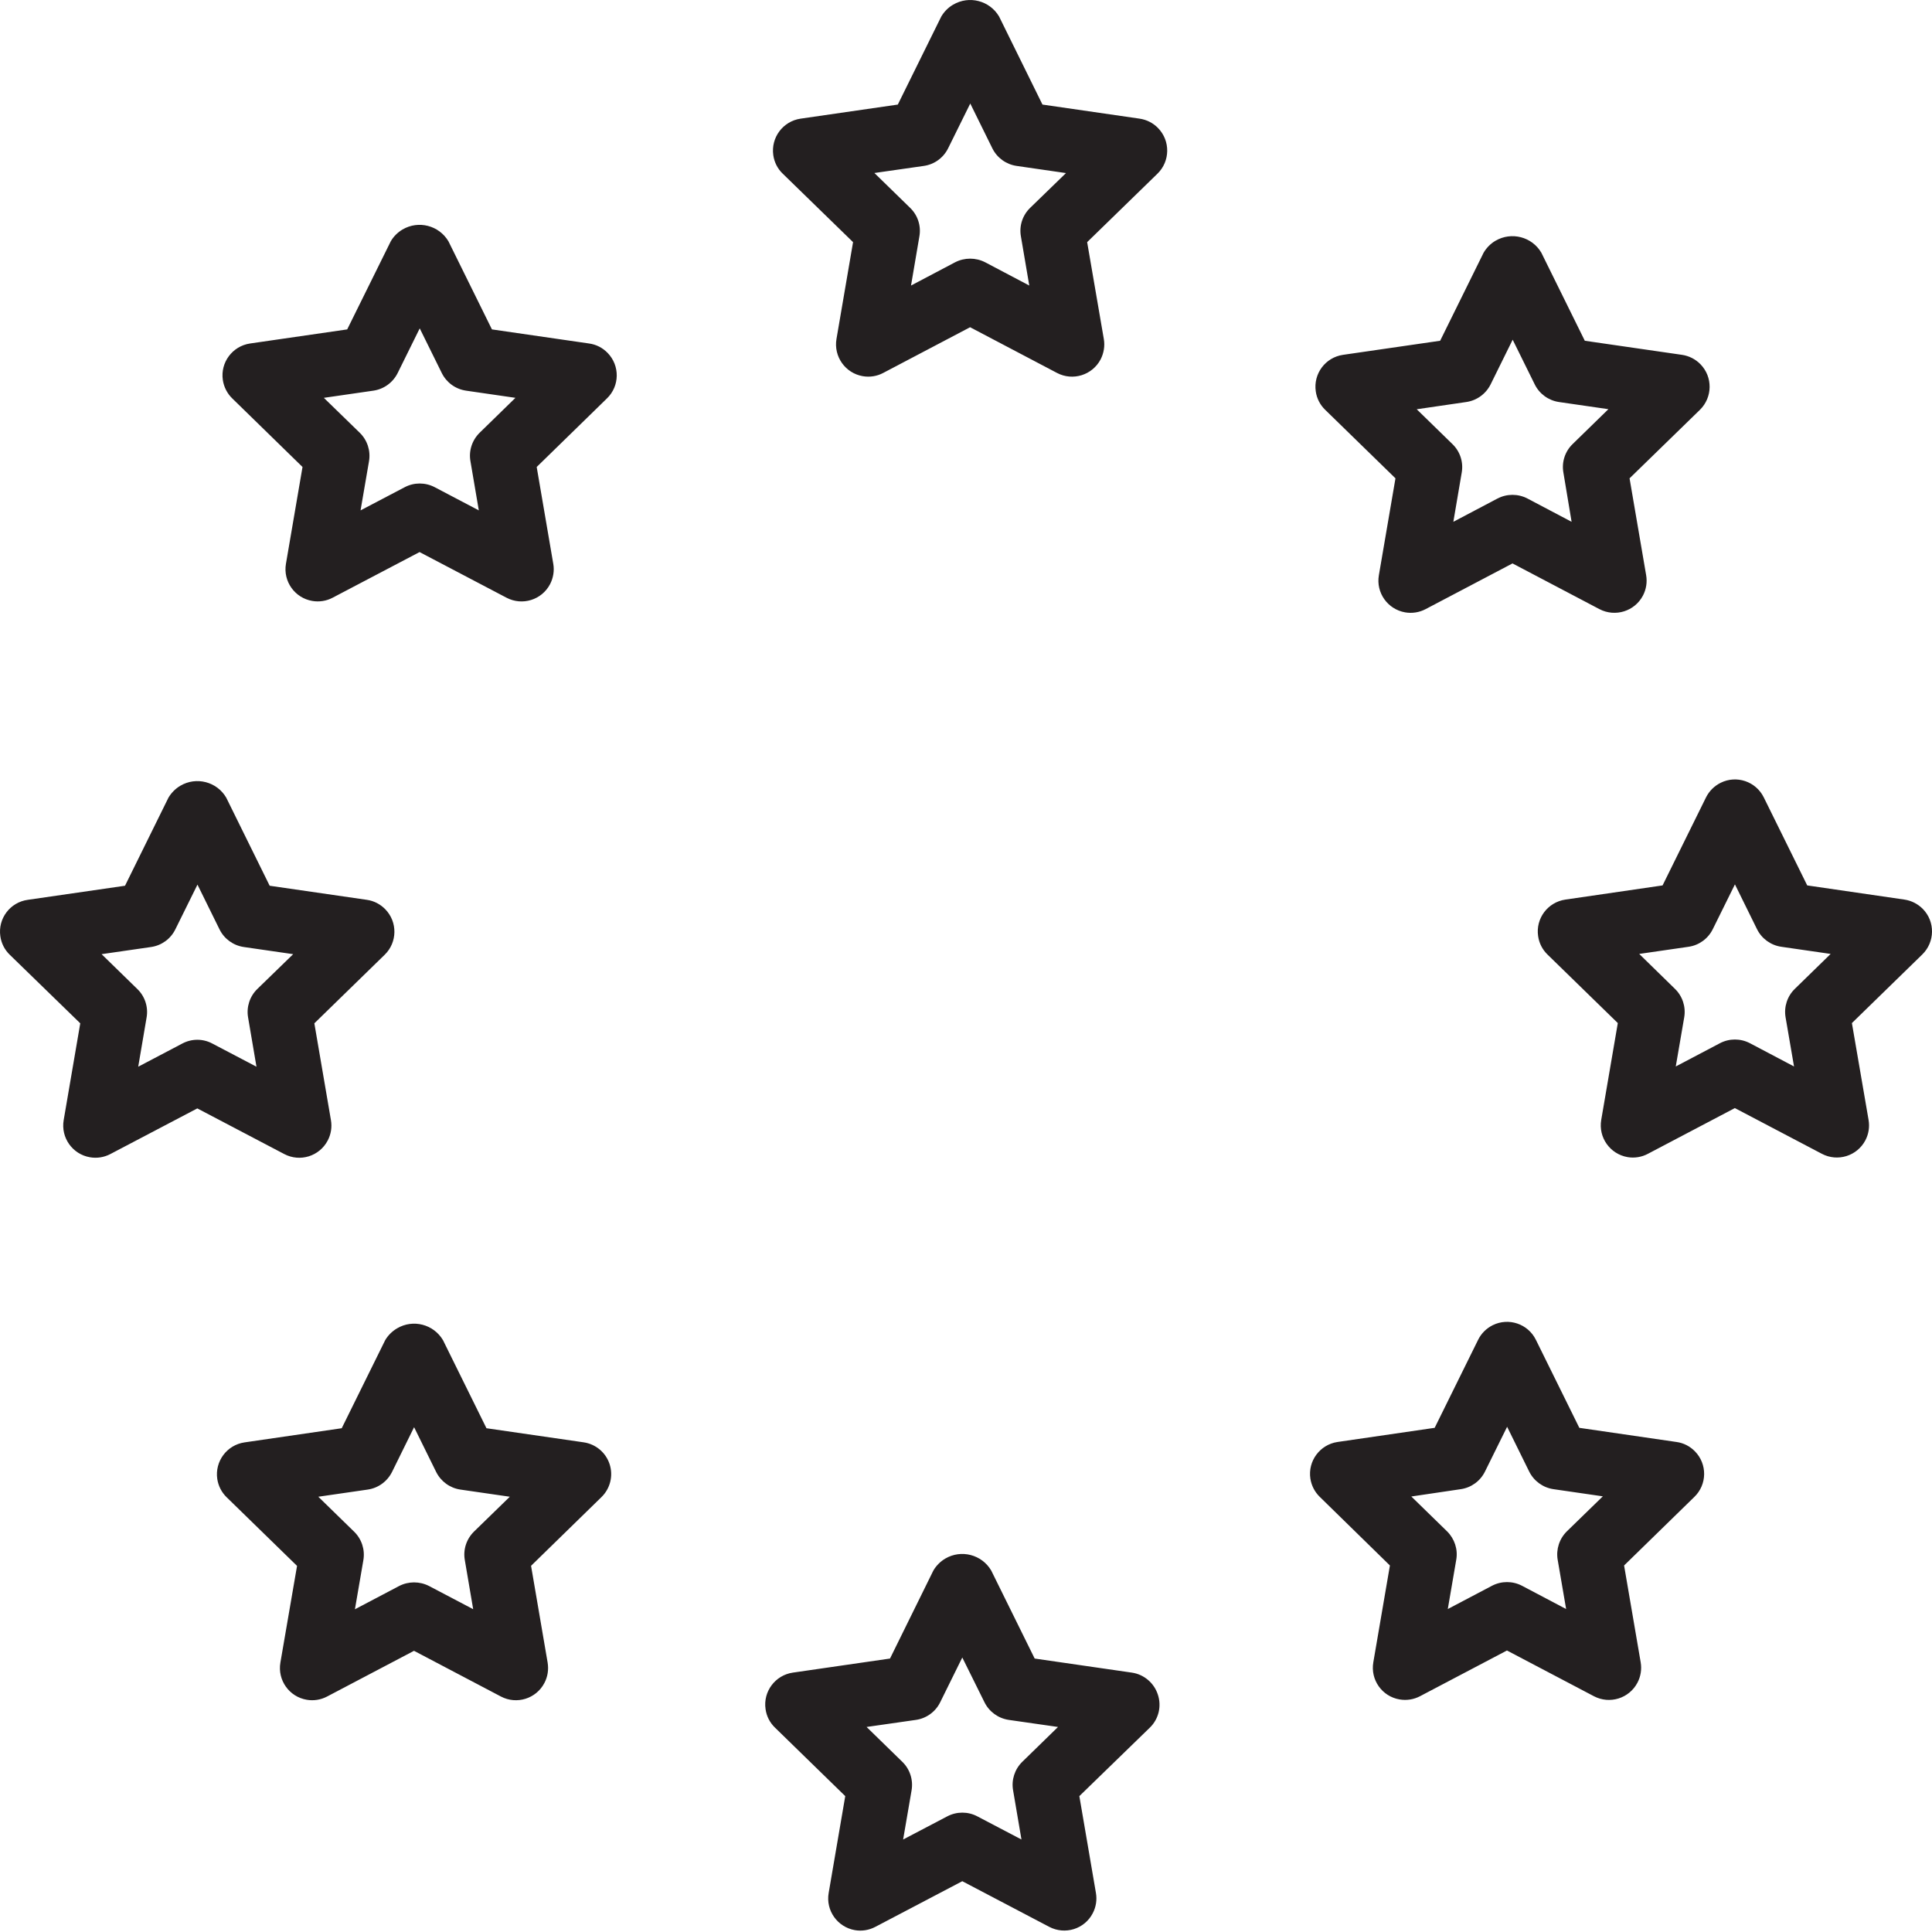 <?xml version="1.0" encoding="UTF-8"?>
<svg width="24px" height="24px" viewBox="0 0 24 24" version="1.1" xmlns="http://www.w3.org/2000/svg" xmlns:xlink="http://www.w3.org/1999/xlink">
    <!-- Generator: Sketch 62 (91390) - https://sketch.com -->
    <title>icons / stroke / eu</title>
    <desc>Created with Sketch.</desc>
    <g id="icons-/-stroke-/-eu" stroke="none" stroke-width="1" fill="none" fill-rule="evenodd">
        <path d="M10.597,3.008 L10.391,4.211 C10.354,4.429 10.501,4.636 10.718,4.673 C10.805,4.688 10.894,4.674 10.971,4.633 L12.051,4.065 L13.131,4.633 C13.327,4.736 13.569,4.66 13.672,4.465 C13.712,4.387 13.727,4.298 13.712,4.211 L13.505,3.008 L14.379,2.157 C14.537,2.003 14.54,1.749 14.386,1.591 C14.325,1.528 14.245,1.487 14.157,1.474 L12.95,1.299 L12.411,0.205 C12.294,0.007 12.039,-0.059 11.84,0.058 C11.78,0.093 11.729,0.144 11.693,0.205 L11.153,1.299 L9.945,1.474 C9.727,1.506 9.575,1.708 9.606,1.927 C9.618,2.014 9.659,2.096 9.723,2.157 L10.597,3.008 Z M11.477,2.061 C11.608,2.042 11.72,1.96 11.778,1.842 L12.053,1.286 L12.327,1.842 C12.385,1.96 12.498,2.042 12.628,2.061 L13.242,2.15 L12.797,2.582 C12.702,2.674 12.659,2.806 12.682,2.936 L12.786,3.547 L12.238,3.258 C12.121,3.198 11.982,3.198 11.865,3.258 L11.317,3.547 L11.421,2.936 C11.444,2.806 11.401,2.674 11.306,2.582 L10.862,2.149 L11.477,2.061 Z M14.383,21.05 C14.336,20.906 14.211,20.8 14.061,20.778 L12.853,20.603 L12.313,19.509 C12.196,19.311 11.941,19.245 11.743,19.361 C11.682,19.397 11.631,19.448 11.595,19.509 L11.056,20.603 L9.848,20.778 C9.63,20.81 9.478,21.013 9.51,21.231 C9.522,21.319 9.563,21.399 9.626,21.46 L10.5,22.312 L10.294,23.515 C10.256,23.733 10.403,23.939 10.62,23.977 C10.707,23.992 10.796,23.977 10.874,23.936 L11.954,23.369 L13.034,23.936 C13.23,24.039 13.472,23.964 13.574,23.768 C13.615,23.69 13.629,23.601 13.614,23.515 L13.408,22.312 L14.283,21.462 C14.393,21.356 14.432,21.196 14.383,21.05 L14.383,21.05 Z M12.699,21.886 C12.605,21.978 12.562,22.111 12.585,22.24 L12.689,22.851 L12.14,22.563 C12.024,22.502 11.885,22.502 11.768,22.563 L11.219,22.851 L11.324,22.24 C11.346,22.111 11.304,21.978 11.209,21.886 L10.765,21.453 L11.379,21.365 C11.509,21.346 11.622,21.264 11.68,21.145 L11.954,20.59 L12.229,21.145 C12.287,21.263 12.399,21.345 12.53,21.365 L13.143,21.453 L12.699,21.886 Z M3.758,5.801 L3.552,7.004 C3.515,7.221 3.661,7.428 3.879,7.465 C3.965,7.48 4.055,7.466 4.132,7.425 L5.212,6.858 L6.292,7.425 C6.488,7.528 6.73,7.453 6.833,7.257 C6.873,7.18 6.888,7.09 6.873,7.004 L6.667,5.801 L7.54,4.949 C7.699,4.795 7.702,4.542 7.548,4.384 C7.486,4.32 7.406,4.279 7.318,4.267 L6.111,4.092 L5.571,2.998 C5.454,2.8 5.199,2.734 5,2.851 C4.94,2.887 4.889,2.937 4.854,2.998 L4.313,4.092 L3.106,4.267 C2.888,4.299 2.736,4.502 2.768,4.72 C2.781,4.807 2.822,4.888 2.885,4.949 L3.758,5.801 Z M4.638,4.853 C4.769,4.834 4.881,4.752 4.94,4.634 L5.214,4.079 L5.488,4.634 C5.547,4.753 5.659,4.834 5.79,4.853 L6.403,4.942 L5.959,5.375 C5.865,5.467 5.821,5.599 5.844,5.729 L5.948,6.34 L5.4,6.052 C5.283,5.991 5.144,5.991 5.028,6.052 L4.479,6.34 L4.584,5.729 C4.606,5.599 4.563,5.467 4.468,5.375 L4.023,4.942 L4.638,4.853 Z M17.266,19.447 L17.06,20.649 C17.022,20.867 17.168,21.074 17.386,21.111 C17.473,21.126 17.562,21.112 17.64,21.071 L18.72,20.503 L19.8,21.071 C19.996,21.174 20.238,21.099 20.341,20.903 C20.382,20.825 20.396,20.736 20.381,20.649 L20.175,19.447 L21.048,18.595 C21.207,18.441 21.21,18.188 21.056,18.03 C20.994,17.966 20.914,17.925 20.827,17.913 L19.619,17.737 L19.079,16.643 C18.981,16.445 18.741,16.364 18.543,16.462 C18.465,16.501 18.401,16.564 18.362,16.643 L17.822,17.737 L16.614,17.913 C16.396,17.946 16.245,18.15 16.278,18.368 C16.291,18.453 16.331,18.532 16.393,18.593 L17.266,19.447 Z M18.146,18.499 C18.277,18.48 18.389,18.398 18.447,18.28 L18.722,17.724 L18.996,18.28 C19.055,18.398 19.167,18.48 19.298,18.499 L19.911,18.588 L19.465,19.022 C19.371,19.114 19.328,19.247 19.35,19.376 L19.455,19.988 L18.907,19.699 C18.79,19.638 18.651,19.638 18.534,19.699 L17.985,19.988 L18.09,19.376 C18.113,19.247 18.069,19.115 17.976,19.023 L17.532,18.59 L18.146,18.499 Z M0.997,12.712 L0.791,13.915 C0.754,14.132 0.9,14.339 1.118,14.376 C1.204,14.391 1.293,14.377 1.371,14.336 L2.451,13.769 L3.531,14.336 C3.727,14.439 3.968,14.364 4.071,14.168 C4.112,14.09 4.126,14.001 4.111,13.915 L3.905,12.712 L4.779,11.86 C4.937,11.706 4.94,11.453 4.786,11.295 C4.725,11.232 4.644,11.19 4.557,11.178 L3.35,11.003 L2.81,9.908 C2.694,9.71 2.438,9.644 2.24,9.761 C2.179,9.797 2.129,9.848 2.093,9.908 L1.553,11.003 L0.345,11.178 C0.126,11.208 -0.027,11.41 0.004,11.629 C0.016,11.718 0.058,11.8 0.123,11.862 L0.997,12.712 Z M1.877,11.764 C2.008,11.745 2.12,11.663 2.178,11.545 L2.453,10.989 L2.727,11.545 C2.785,11.663 2.898,11.745 3.028,11.764 L3.642,11.853 L3.196,12.286 C3.102,12.378 3.059,12.511 3.082,12.64 L3.186,13.251 L2.637,12.963 C2.521,12.901 2.382,12.901 2.265,12.963 L1.717,13.251 L1.821,12.64 C1.844,12.511 1.801,12.378 1.706,12.286 L1.262,11.853 L1.877,11.764 Z M20.653,10.999 L19.446,11.175 C19.227,11.207 19.075,11.409 19.107,11.628 C19.119,11.715 19.16,11.796 19.223,11.857 L20.097,12.709 L19.891,13.912 C19.854,14.13 20,14.336 20.218,14.374 C20.304,14.389 20.394,14.374 20.471,14.333 L21.551,13.765 L22.632,14.333 C22.827,14.436 23.069,14.361 23.172,14.166 C23.213,14.088 23.227,13.999 23.212,13.912 L23.005,12.709 L23.879,11.857 C24.037,11.703 24.041,11.45 23.887,11.292 C23.825,11.229 23.745,11.188 23.658,11.175 L22.45,10.999 L21.91,9.905 C21.812,9.707 21.572,9.626 21.375,9.724 C21.296,9.763 21.232,9.827 21.193,9.905 L20.653,10.999 Z M21.277,11.542 L21.552,10.986 L21.826,11.542 C21.884,11.66 21.997,11.742 22.127,11.761 L22.741,11.85 L22.297,12.283 C22.202,12.375 22.159,12.507 22.181,12.637 L22.286,13.248 L21.738,12.959 C21.621,12.898 21.482,12.898 21.366,12.959 L20.817,13.248 L20.922,12.637 C20.944,12.507 20.901,12.375 20.806,12.283 L20.363,11.85 L20.977,11.761 C21.107,11.742 21.219,11.66 21.277,11.542 L21.277,11.542 Z M7.573,18.189 C7.526,18.044 7.401,17.939 7.25,17.917 L6.043,17.742 L5.503,16.648 C5.386,16.45 5.131,16.384 4.933,16.501 C4.872,16.537 4.821,16.587 4.785,16.648 L4.245,17.742 L3.037,17.918 C2.819,17.95 2.667,18.153 2.699,18.372 C2.712,18.459 2.753,18.539 2.816,18.6 L3.69,19.452 L3.483,20.654 C3.446,20.871 3.592,21.078 3.81,21.115 C3.896,21.13 3.985,21.116 4.063,21.075 L5.143,20.507 L6.223,21.075 C6.419,21.178 6.661,21.102 6.763,20.906 C6.804,20.828 6.817,20.74 6.803,20.654 L6.597,19.451 L7.47,18.599 C7.58,18.493 7.62,18.334 7.573,18.189 Z M5.889,19.025 C5.795,19.117 5.751,19.249 5.774,19.379 L5.878,19.99 L5.33,19.702 C5.213,19.642 5.074,19.642 4.958,19.702 L4.409,19.991 L4.514,19.38 C4.536,19.25 4.493,19.118 4.398,19.026 L3.954,18.593 L4.568,18.504 C4.699,18.485 4.811,18.403 4.87,18.285 L5.144,17.729 L5.418,18.285 C5.477,18.403 5.589,18.485 5.719,18.504 L6.333,18.593 L5.889,19.025 Z M17.335,5.942 L17.129,7.145 C17.091,7.363 17.238,7.569 17.455,7.607 C17.542,7.622 17.631,7.608 17.709,7.567 L18.789,6.999 L19.869,7.567 C20.065,7.669 20.306,7.594 20.409,7.399 C20.45,7.321 20.464,7.232 20.449,7.145 L20.243,5.942 L21.117,5.091 C21.275,4.936 21.278,4.683 21.124,4.525 C21.063,4.462 20.982,4.421 20.895,4.408 L19.687,4.233 L19.147,3.139 C19.031,2.941 18.776,2.875 18.577,2.991 C18.516,3.027 18.466,3.078 18.43,3.139 L17.89,4.233 L16.683,4.408 C16.464,4.44 16.313,4.643 16.345,4.862 C16.357,4.948 16.398,5.029 16.461,5.09 L17.335,5.942 Z M18.215,4.994 C18.346,4.975 18.458,4.893 18.517,4.775 L18.791,4.22 L19.065,4.775 C19.123,4.893 19.236,4.975 19.366,4.994 L19.98,5.083 L19.536,5.516 C19.441,5.608 19.398,5.74 19.421,5.87 L19.523,6.482 L18.975,6.193 C18.858,6.132 18.719,6.132 18.602,6.193 L18.054,6.482 L18.158,5.871 C18.181,5.741 18.138,5.609 18.043,5.517 L17.599,5.084 L18.215,4.994 Z" id="icon" fill="#231F20"></path>
    </g>
</svg>